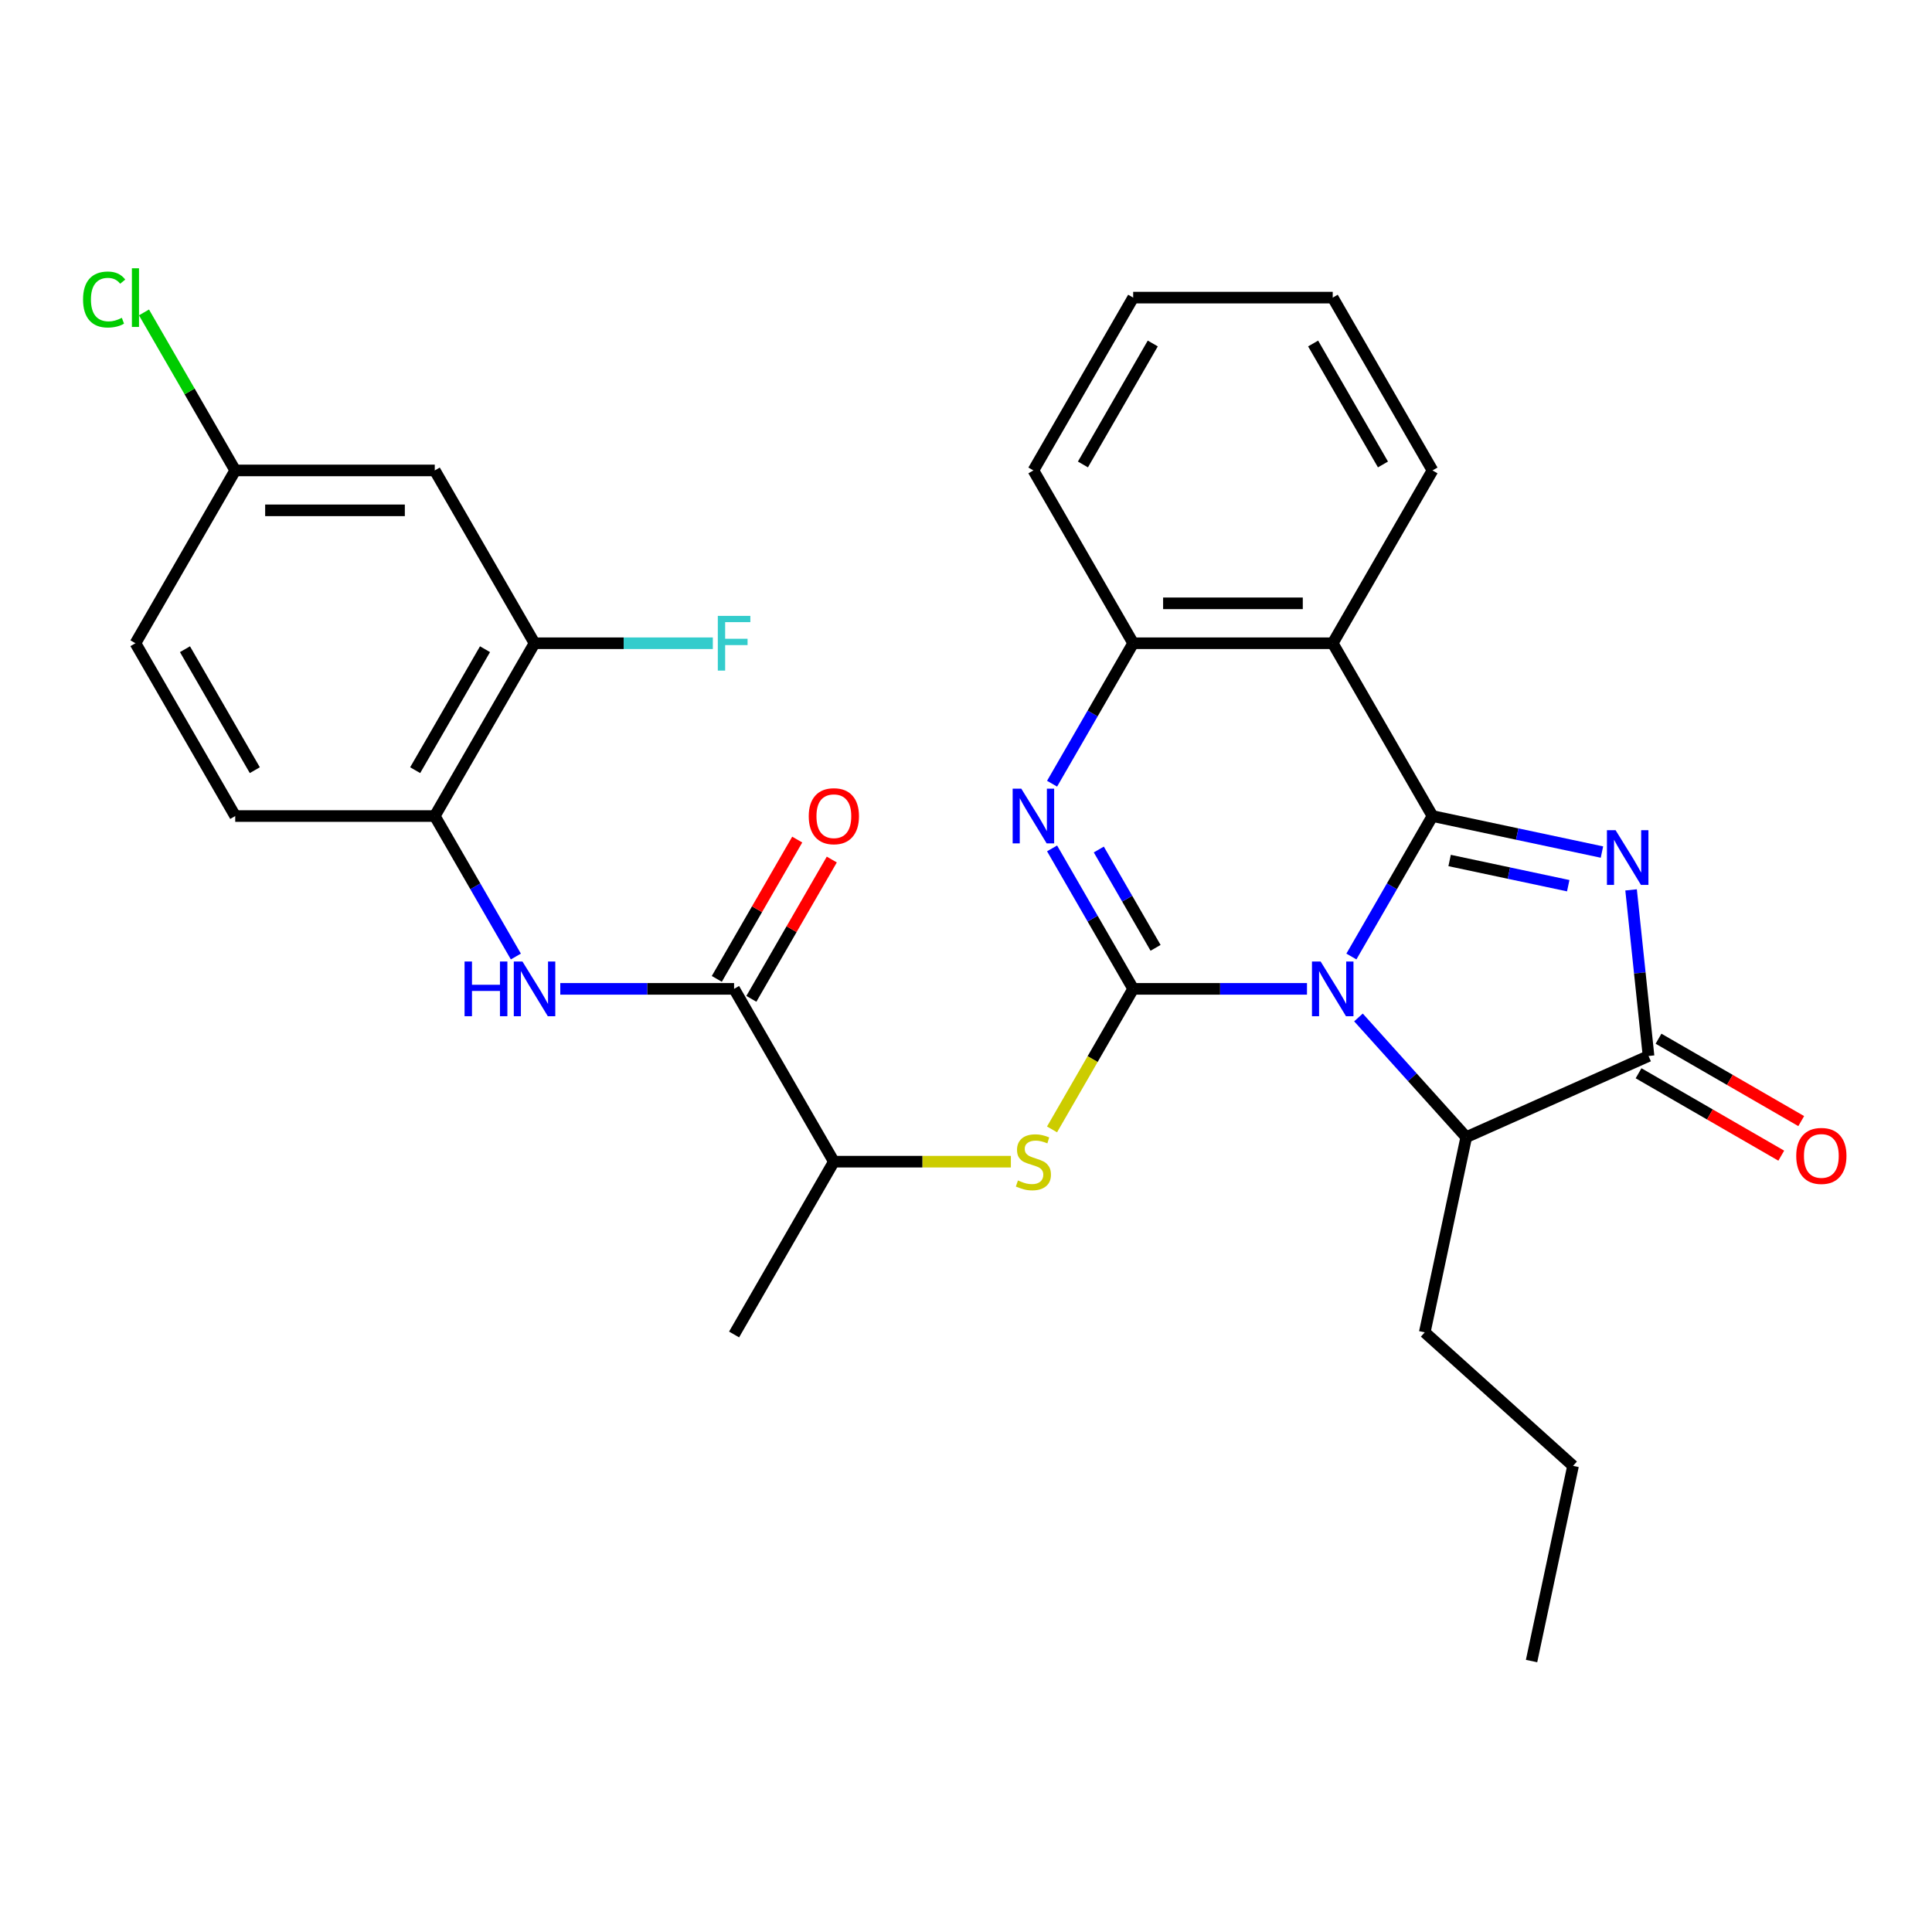 <?xml version='1.0' encoding='iso-8859-1'?>
<svg version='1.1' baseProfile='full'
              xmlns='http://www.w3.org/2000/svg'
                      xmlns:rdkit='http://www.rdkit.org/xml'
                      xmlns:xlink='http://www.w3.org/1999/xlink'
                  xml:space='preserve'
width='1000px' height='1000px' viewBox='0 0 1000 1000'>
<!-- END OF HEADER -->
<rect style='opacity:1.0;fill:#FFFFFF;stroke:none' width='1000' height='1000' x='0' y='0'> </rect>
<path class='bond-0' d='M 699.481,495.091 L 720.469,458.738' style='fill:none;fill-rule:evenodd;stroke:#0000FF;stroke-width:6px;stroke-linecap:butt;stroke-linejoin:miter;stroke-opacity:1' />
<path class='bond-0' d='M 720.469,458.738 L 741.457,422.386' style='fill:none;fill-rule:evenodd;stroke:#000000;stroke-width:6px;stroke-linecap:butt;stroke-linejoin:miter;stroke-opacity:1' />
<path class='bond-1' d='M 676.493,511.833 L 631.512,511.833' style='fill:none;fill-rule:evenodd;stroke:#0000FF;stroke-width:6px;stroke-linecap:butt;stroke-linejoin:miter;stroke-opacity:1' />
<path class='bond-1' d='M 631.512,511.833 L 586.53,511.833' style='fill:none;fill-rule:evenodd;stroke:#000000;stroke-width:6px;stroke-linecap:butt;stroke-linejoin:miter;stroke-opacity:1' />
<path class='bond-6' d='M 703.137,526.629 L 731.031,557.609' style='fill:none;fill-rule:evenodd;stroke:#0000FF;stroke-width:6px;stroke-linecap:butt;stroke-linejoin:miter;stroke-opacity:1' />
<path class='bond-6' d='M 731.031,557.609 L 758.926,588.588' style='fill:none;fill-rule:evenodd;stroke:#000000;stroke-width:6px;stroke-linecap:butt;stroke-linejoin:miter;stroke-opacity:1' />
<path class='bond-2' d='M 741.457,422.386 L 785.31,431.707' style='fill:none;fill-rule:evenodd;stroke:#000000;stroke-width:6px;stroke-linecap:butt;stroke-linejoin:miter;stroke-opacity:1' />
<path class='bond-2' d='M 785.31,431.707 L 829.163,441.028' style='fill:none;fill-rule:evenodd;stroke:#0000FF;stroke-width:6px;stroke-linecap:butt;stroke-linejoin:miter;stroke-opacity:1' />
<path class='bond-2' d='M 750.318,445.388 L 781.015,451.913' style='fill:none;fill-rule:evenodd;stroke:#000000;stroke-width:6px;stroke-linecap:butt;stroke-linejoin:miter;stroke-opacity:1' />
<path class='bond-2' d='M 781.015,451.913 L 811.712,458.437' style='fill:none;fill-rule:evenodd;stroke:#0000FF;stroke-width:6px;stroke-linecap:butt;stroke-linejoin:miter;stroke-opacity:1' />
<path class='bond-5' d='M 741.457,422.386 L 689.815,332.939' style='fill:none;fill-rule:evenodd;stroke:#000000;stroke-width:6px;stroke-linecap:butt;stroke-linejoin:miter;stroke-opacity:1' />
<path class='bond-3' d='M 586.53,511.833 L 565.542,475.481' style='fill:none;fill-rule:evenodd;stroke:#000000;stroke-width:6px;stroke-linecap:butt;stroke-linejoin:miter;stroke-opacity:1' />
<path class='bond-3' d='M 565.542,475.481 L 544.554,439.128' style='fill:none;fill-rule:evenodd;stroke:#0000FF;stroke-width:6px;stroke-linecap:butt;stroke-linejoin:miter;stroke-opacity:1' />
<path class='bond-3' d='M 598.123,490.599 L 583.432,465.152' style='fill:none;fill-rule:evenodd;stroke:#000000;stroke-width:6px;stroke-linecap:butt;stroke-linejoin:miter;stroke-opacity:1' />
<path class='bond-3' d='M 583.432,465.152 L 568.74,439.705' style='fill:none;fill-rule:evenodd;stroke:#0000FF;stroke-width:6px;stroke-linecap:butt;stroke-linejoin:miter;stroke-opacity:1' />
<path class='bond-8' d='M 586.53,511.833 L 565.531,548.205' style='fill:none;fill-rule:evenodd;stroke:#000000;stroke-width:6px;stroke-linecap:butt;stroke-linejoin:miter;stroke-opacity:1' />
<path class='bond-8' d='M 565.531,548.205 L 544.531,584.578' style='fill:none;fill-rule:evenodd;stroke:#CCCC00;stroke-width:6px;stroke-linecap:butt;stroke-linejoin:miter;stroke-opacity:1' />
<path class='bond-30' d='M 844.244,460.602 L 848.763,503.59' style='fill:none;fill-rule:evenodd;stroke:#0000FF;stroke-width:6px;stroke-linecap:butt;stroke-linejoin:miter;stroke-opacity:1' />
<path class='bond-30' d='M 848.763,503.59 L 853.281,546.579' style='fill:none;fill-rule:evenodd;stroke:#000000;stroke-width:6px;stroke-linecap:butt;stroke-linejoin:miter;stroke-opacity:1' />
<path class='bond-31' d='M 544.554,405.644 L 565.542,369.291' style='fill:none;fill-rule:evenodd;stroke:#0000FF;stroke-width:6px;stroke-linecap:butt;stroke-linejoin:miter;stroke-opacity:1' />
<path class='bond-31' d='M 565.542,369.291 L 586.53,332.939' style='fill:none;fill-rule:evenodd;stroke:#000000;stroke-width:6px;stroke-linecap:butt;stroke-linejoin:miter;stroke-opacity:1' />
<path class='bond-4' d='M 853.281,546.579 L 758.926,588.588' style='fill:none;fill-rule:evenodd;stroke:#000000;stroke-width:6px;stroke-linecap:butt;stroke-linejoin:miter;stroke-opacity:1' />
<path class='bond-15' d='M 848.117,555.523 L 885.049,576.846' style='fill:none;fill-rule:evenodd;stroke:#000000;stroke-width:6px;stroke-linecap:butt;stroke-linejoin:miter;stroke-opacity:1' />
<path class='bond-15' d='M 885.049,576.846 L 921.982,598.169' style='fill:none;fill-rule:evenodd;stroke:#FF0000;stroke-width:6px;stroke-linecap:butt;stroke-linejoin:miter;stroke-opacity:1' />
<path class='bond-15' d='M 858.445,537.634 L 895.378,558.957' style='fill:none;fill-rule:evenodd;stroke:#000000;stroke-width:6px;stroke-linecap:butt;stroke-linejoin:miter;stroke-opacity:1' />
<path class='bond-15' d='M 895.378,558.957 L 932.31,580.28' style='fill:none;fill-rule:evenodd;stroke:#FF0000;stroke-width:6px;stroke-linecap:butt;stroke-linejoin:miter;stroke-opacity:1' />
<path class='bond-7' d='M 689.815,332.939 L 586.53,332.939' style='fill:none;fill-rule:evenodd;stroke:#000000;stroke-width:6px;stroke-linecap:butt;stroke-linejoin:miter;stroke-opacity:1' />
<path class='bond-7' d='M 674.322,312.282 L 602.023,312.282' style='fill:none;fill-rule:evenodd;stroke:#000000;stroke-width:6px;stroke-linecap:butt;stroke-linejoin:miter;stroke-opacity:1' />
<path class='bond-20' d='M 689.815,332.939 L 741.457,243.492' style='fill:none;fill-rule:evenodd;stroke:#000000;stroke-width:6px;stroke-linecap:butt;stroke-linejoin:miter;stroke-opacity:1' />
<path class='bond-23' d='M 758.926,588.588 L 737.452,689.616' style='fill:none;fill-rule:evenodd;stroke:#000000;stroke-width:6px;stroke-linecap:butt;stroke-linejoin:miter;stroke-opacity:1' />
<path class='bond-24' d='M 586.53,332.939 L 534.888,243.492' style='fill:none;fill-rule:evenodd;stroke:#000000;stroke-width:6px;stroke-linecap:butt;stroke-linejoin:miter;stroke-opacity:1' />
<path class='bond-13' d='M 523.226,601.28 L 477.415,601.28' style='fill:none;fill-rule:evenodd;stroke:#CCCC00;stroke-width:6px;stroke-linecap:butt;stroke-linejoin:miter;stroke-opacity:1' />
<path class='bond-13' d='M 477.415,601.28 L 431.604,601.28' style='fill:none;fill-rule:evenodd;stroke:#000000;stroke-width:6px;stroke-linecap:butt;stroke-linejoin:miter;stroke-opacity:1' />
<path class='bond-9' d='M 379.961,511.833 L 431.604,601.28' style='fill:none;fill-rule:evenodd;stroke:#000000;stroke-width:6px;stroke-linecap:butt;stroke-linejoin:miter;stroke-opacity:1' />
<path class='bond-10' d='M 379.961,511.833 L 334.98,511.833' style='fill:none;fill-rule:evenodd;stroke:#000000;stroke-width:6px;stroke-linecap:butt;stroke-linejoin:miter;stroke-opacity:1' />
<path class='bond-10' d='M 334.98,511.833 L 289.999,511.833' style='fill:none;fill-rule:evenodd;stroke:#0000FF;stroke-width:6px;stroke-linecap:butt;stroke-linejoin:miter;stroke-opacity:1' />
<path class='bond-16' d='M 388.906,516.997 L 409.721,480.945' style='fill:none;fill-rule:evenodd;stroke:#000000;stroke-width:6px;stroke-linecap:butt;stroke-linejoin:miter;stroke-opacity:1' />
<path class='bond-16' d='M 409.721,480.945 L 430.536,444.892' style='fill:none;fill-rule:evenodd;stroke:#FF0000;stroke-width:6px;stroke-linecap:butt;stroke-linejoin:miter;stroke-opacity:1' />
<path class='bond-16' d='M 371.017,506.669 L 391.831,470.616' style='fill:none;fill-rule:evenodd;stroke:#000000;stroke-width:6px;stroke-linecap:butt;stroke-linejoin:miter;stroke-opacity:1' />
<path class='bond-16' d='M 391.831,470.616 L 412.646,434.564' style='fill:none;fill-rule:evenodd;stroke:#FF0000;stroke-width:6px;stroke-linecap:butt;stroke-linejoin:miter;stroke-opacity:1' />
<path class='bond-11' d='M 267.011,495.091 L 246.023,458.738' style='fill:none;fill-rule:evenodd;stroke:#0000FF;stroke-width:6px;stroke-linecap:butt;stroke-linejoin:miter;stroke-opacity:1' />
<path class='bond-11' d='M 246.023,458.738 L 225.034,422.386' style='fill:none;fill-rule:evenodd;stroke:#000000;stroke-width:6px;stroke-linecap:butt;stroke-linejoin:miter;stroke-opacity:1' />
<path class='bond-12' d='M 225.034,422.386 L 276.677,332.939' style='fill:none;fill-rule:evenodd;stroke:#000000;stroke-width:6px;stroke-linecap:butt;stroke-linejoin:miter;stroke-opacity:1' />
<path class='bond-12' d='M 214.891,398.64 L 251.041,336.028' style='fill:none;fill-rule:evenodd;stroke:#000000;stroke-width:6px;stroke-linecap:butt;stroke-linejoin:miter;stroke-opacity:1' />
<path class='bond-17' d='M 225.034,422.386 L 121.75,422.386' style='fill:none;fill-rule:evenodd;stroke:#000000;stroke-width:6px;stroke-linecap:butt;stroke-linejoin:miter;stroke-opacity:1' />
<path class='bond-14' d='M 276.677,332.939 L 225.034,243.492' style='fill:none;fill-rule:evenodd;stroke:#000000;stroke-width:6px;stroke-linecap:butt;stroke-linejoin:miter;stroke-opacity:1' />
<path class='bond-19' d='M 276.677,332.939 L 322.818,332.939' style='fill:none;fill-rule:evenodd;stroke:#000000;stroke-width:6px;stroke-linecap:butt;stroke-linejoin:miter;stroke-opacity:1' />
<path class='bond-19' d='M 322.818,332.939 L 368.959,332.939' style='fill:none;fill-rule:evenodd;stroke:#33CCCC;stroke-width:6px;stroke-linecap:butt;stroke-linejoin:miter;stroke-opacity:1' />
<path class='bond-25' d='M 431.604,601.28 L 379.961,690.727' style='fill:none;fill-rule:evenodd;stroke:#000000;stroke-width:6px;stroke-linecap:butt;stroke-linejoin:miter;stroke-opacity:1' />
<path class='bond-33' d='M 225.034,243.492 L 121.75,243.492' style='fill:none;fill-rule:evenodd;stroke:#000000;stroke-width:6px;stroke-linecap:butt;stroke-linejoin:miter;stroke-opacity:1' />
<path class='bond-33' d='M 209.542,264.149 L 137.243,264.149' style='fill:none;fill-rule:evenodd;stroke:#000000;stroke-width:6px;stroke-linecap:butt;stroke-linejoin:miter;stroke-opacity:1' />
<path class='bond-21' d='M 121.75,422.386 L 70.108,332.939' style='fill:none;fill-rule:evenodd;stroke:#000000;stroke-width:6px;stroke-linecap:butt;stroke-linejoin:miter;stroke-opacity:1' />
<path class='bond-21' d='M 131.893,398.64 L 95.743,336.028' style='fill:none;fill-rule:evenodd;stroke:#000000;stroke-width:6px;stroke-linecap:butt;stroke-linejoin:miter;stroke-opacity:1' />
<path class='bond-18' d='M 121.75,243.492 L 70.108,332.939' style='fill:none;fill-rule:evenodd;stroke:#000000;stroke-width:6px;stroke-linecap:butt;stroke-linejoin:miter;stroke-opacity:1' />
<path class='bond-22' d='M 121.75,243.492 L 98.14,202.598' style='fill:none;fill-rule:evenodd;stroke:#000000;stroke-width:6px;stroke-linecap:butt;stroke-linejoin:miter;stroke-opacity:1' />
<path class='bond-22' d='M 98.14,202.598 L 74.53,161.704' style='fill:none;fill-rule:evenodd;stroke:#00CC00;stroke-width:6px;stroke-linecap:butt;stroke-linejoin:miter;stroke-opacity:1' />
<path class='bond-27' d='M 741.457,243.492 L 689.815,154.045' style='fill:none;fill-rule:evenodd;stroke:#000000;stroke-width:6px;stroke-linecap:butt;stroke-linejoin:miter;stroke-opacity:1' />
<path class='bond-27' d='M 715.821,240.403 L 679.672,177.79' style='fill:none;fill-rule:evenodd;stroke:#000000;stroke-width:6px;stroke-linecap:butt;stroke-linejoin:miter;stroke-opacity:1' />
<path class='bond-26' d='M 737.452,689.616 L 814.207,758.727' style='fill:none;fill-rule:evenodd;stroke:#000000;stroke-width:6px;stroke-linecap:butt;stroke-linejoin:miter;stroke-opacity:1' />
<path class='bond-28' d='M 534.888,243.492 L 586.53,154.045' style='fill:none;fill-rule:evenodd;stroke:#000000;stroke-width:6px;stroke-linecap:butt;stroke-linejoin:miter;stroke-opacity:1' />
<path class='bond-28' d='M 560.524,240.403 L 596.673,177.79' style='fill:none;fill-rule:evenodd;stroke:#000000;stroke-width:6px;stroke-linecap:butt;stroke-linejoin:miter;stroke-opacity:1' />
<path class='bond-29' d='M 814.207,758.727 L 792.733,859.754' style='fill:none;fill-rule:evenodd;stroke:#000000;stroke-width:6px;stroke-linecap:butt;stroke-linejoin:miter;stroke-opacity:1' />
<path class='bond-32' d='M 689.815,154.045 L 586.53,154.045' style='fill:none;fill-rule:evenodd;stroke:#000000;stroke-width:6px;stroke-linecap:butt;stroke-linejoin:miter;stroke-opacity:1' />
<path  class='atom-0' d='M 683.555 497.673
L 692.835 512.673
Q 693.755 514.153, 695.235 516.833
Q 696.715 519.513, 696.795 519.673
L 696.795 497.673
L 700.555 497.673
L 700.555 525.993
L 696.675 525.993
L 686.715 509.593
Q 685.555 507.673, 684.315 505.473
Q 683.115 503.273, 682.755 502.593
L 682.755 525.993
L 679.075 525.993
L 679.075 497.673
L 683.555 497.673
' fill='#0000FF'/>
<path  class='atom-3' d='M 836.225 429.7
L 845.505 444.7
Q 846.425 446.18, 847.905 448.86
Q 849.385 451.54, 849.465 451.7
L 849.465 429.7
L 853.225 429.7
L 853.225 458.02
L 849.345 458.02
L 839.385 441.62
Q 838.225 439.7, 836.985 437.5
Q 835.785 435.3, 835.425 434.62
L 835.425 458.02
L 831.745 458.02
L 831.745 429.7
L 836.225 429.7
' fill='#0000FF'/>
<path  class='atom-4' d='M 528.628 408.226
L 537.908 423.226
Q 538.828 424.706, 540.308 427.386
Q 541.788 430.066, 541.868 430.226
L 541.868 408.226
L 545.628 408.226
L 545.628 436.546
L 541.748 436.546
L 531.788 420.146
Q 530.628 418.226, 529.388 416.026
Q 528.188 413.826, 527.828 413.146
L 527.828 436.546
L 524.148 436.546
L 524.148 408.226
L 528.628 408.226
' fill='#0000FF'/>
<path  class='atom-9' d='M 526.888 611
Q 527.208 611.12, 528.528 611.68
Q 529.848 612.24, 531.288 612.6
Q 532.768 612.92, 534.208 612.92
Q 536.888 612.92, 538.448 611.64
Q 540.008 610.32, 540.008 608.04
Q 540.008 606.48, 539.208 605.52
Q 538.448 604.56, 537.248 604.04
Q 536.048 603.52, 534.048 602.92
Q 531.528 602.16, 530.008 601.44
Q 528.528 600.72, 527.448 599.2
Q 526.408 597.68, 526.408 595.12
Q 526.408 591.56, 528.808 589.36
Q 531.248 587.16, 536.048 587.16
Q 539.328 587.16, 543.048 588.72
L 542.128 591.8
Q 538.728 590.4, 536.168 590.4
Q 533.408 590.4, 531.888 591.56
Q 530.368 592.68, 530.408 594.64
Q 530.408 596.16, 531.168 597.08
Q 531.968 598, 533.088 598.52
Q 534.248 599.04, 536.168 599.64
Q 538.728 600.44, 540.248 601.24
Q 541.768 602.04, 542.848 603.68
Q 543.968 605.28, 543.968 608.04
Q 543.968 611.96, 541.328 614.08
Q 538.728 616.16, 534.368 616.16
Q 531.848 616.16, 529.928 615.6
Q 528.048 615.08, 525.808 614.16
L 526.888 611
' fill='#CCCC00'/>
<path  class='atom-11' d='M 240.457 497.673
L 244.297 497.673
L 244.297 509.713
L 258.777 509.713
L 258.777 497.673
L 262.617 497.673
L 262.617 525.993
L 258.777 525.993
L 258.777 512.913
L 244.297 512.913
L 244.297 525.993
L 240.457 525.993
L 240.457 497.673
' fill='#0000FF'/>
<path  class='atom-11' d='M 270.417 497.673
L 279.697 512.673
Q 280.617 514.153, 282.097 516.833
Q 283.577 519.513, 283.657 519.673
L 283.657 497.673
L 287.417 497.673
L 287.417 525.993
L 283.537 525.993
L 273.577 509.593
Q 272.417 507.673, 271.177 505.473
Q 269.977 503.273, 269.617 502.593
L 269.617 525.993
L 265.937 525.993
L 265.937 497.673
L 270.417 497.673
' fill='#0000FF'/>
<path  class='atom-16' d='M 929.728 598.301
Q 929.728 591.501, 933.088 587.701
Q 936.448 583.901, 942.728 583.901
Q 949.008 583.901, 952.368 587.701
Q 955.728 591.501, 955.728 598.301
Q 955.728 605.181, 952.328 609.101
Q 948.928 612.981, 942.728 612.981
Q 936.488 612.981, 933.088 609.101
Q 929.728 605.221, 929.728 598.301
M 942.728 609.781
Q 947.048 609.781, 949.368 606.901
Q 951.728 603.981, 951.728 598.301
Q 951.728 592.741, 949.368 589.941
Q 947.048 587.101, 942.728 587.101
Q 938.408 587.101, 936.048 589.901
Q 933.728 592.701, 933.728 598.301
Q 933.728 604.021, 936.048 606.901
Q 938.408 609.781, 942.728 609.781
' fill='#FF0000'/>
<path  class='atom-17' d='M 418.604 422.466
Q 418.604 415.666, 421.964 411.866
Q 425.324 408.066, 431.604 408.066
Q 437.884 408.066, 441.244 411.866
Q 444.604 415.666, 444.604 422.466
Q 444.604 429.346, 441.204 433.266
Q 437.804 437.146, 431.604 437.146
Q 425.364 437.146, 421.964 433.266
Q 418.604 429.386, 418.604 422.466
M 431.604 433.946
Q 435.924 433.946, 438.244 431.066
Q 440.604 428.146, 440.604 422.466
Q 440.604 416.906, 438.244 414.106
Q 435.924 411.266, 431.604 411.266
Q 427.284 411.266, 424.924 414.066
Q 422.604 416.866, 422.604 422.466
Q 422.604 428.186, 424.924 431.066
Q 427.284 433.946, 431.604 433.946
' fill='#FF0000'/>
<path  class='atom-20' d='M 371.541 318.779
L 388.381 318.779
L 388.381 322.019
L 375.341 322.019
L 375.341 330.619
L 386.941 330.619
L 386.941 333.899
L 375.341 333.899
L 375.341 347.099
L 371.541 347.099
L 371.541 318.779
' fill='#33CCCC'/>
<path  class='atom-23' d='M 42.988 155.025
Q 42.988 147.985, 46.268 144.305
Q 49.588 140.585, 55.868 140.585
Q 61.708 140.585, 64.828 144.705
L 62.188 146.865
Q 59.908 143.865, 55.868 143.865
Q 51.588 143.865, 49.308 146.745
Q 47.068 149.585, 47.068 155.025
Q 47.068 160.625, 49.388 163.505
Q 51.748 166.385, 56.308 166.385
Q 59.428 166.385, 63.068 164.505
L 64.188 167.505
Q 62.708 168.465, 60.468 169.025
Q 58.228 169.585, 55.748 169.585
Q 49.588 169.585, 46.268 165.825
Q 42.988 162.065, 42.988 155.025
' fill='#00CC00'/>
<path  class='atom-23' d='M 68.268 138.865
L 71.948 138.865
L 71.948 169.225
L 68.268 169.225
L 68.268 138.865
' fill='#00CC00'/>
</svg>
